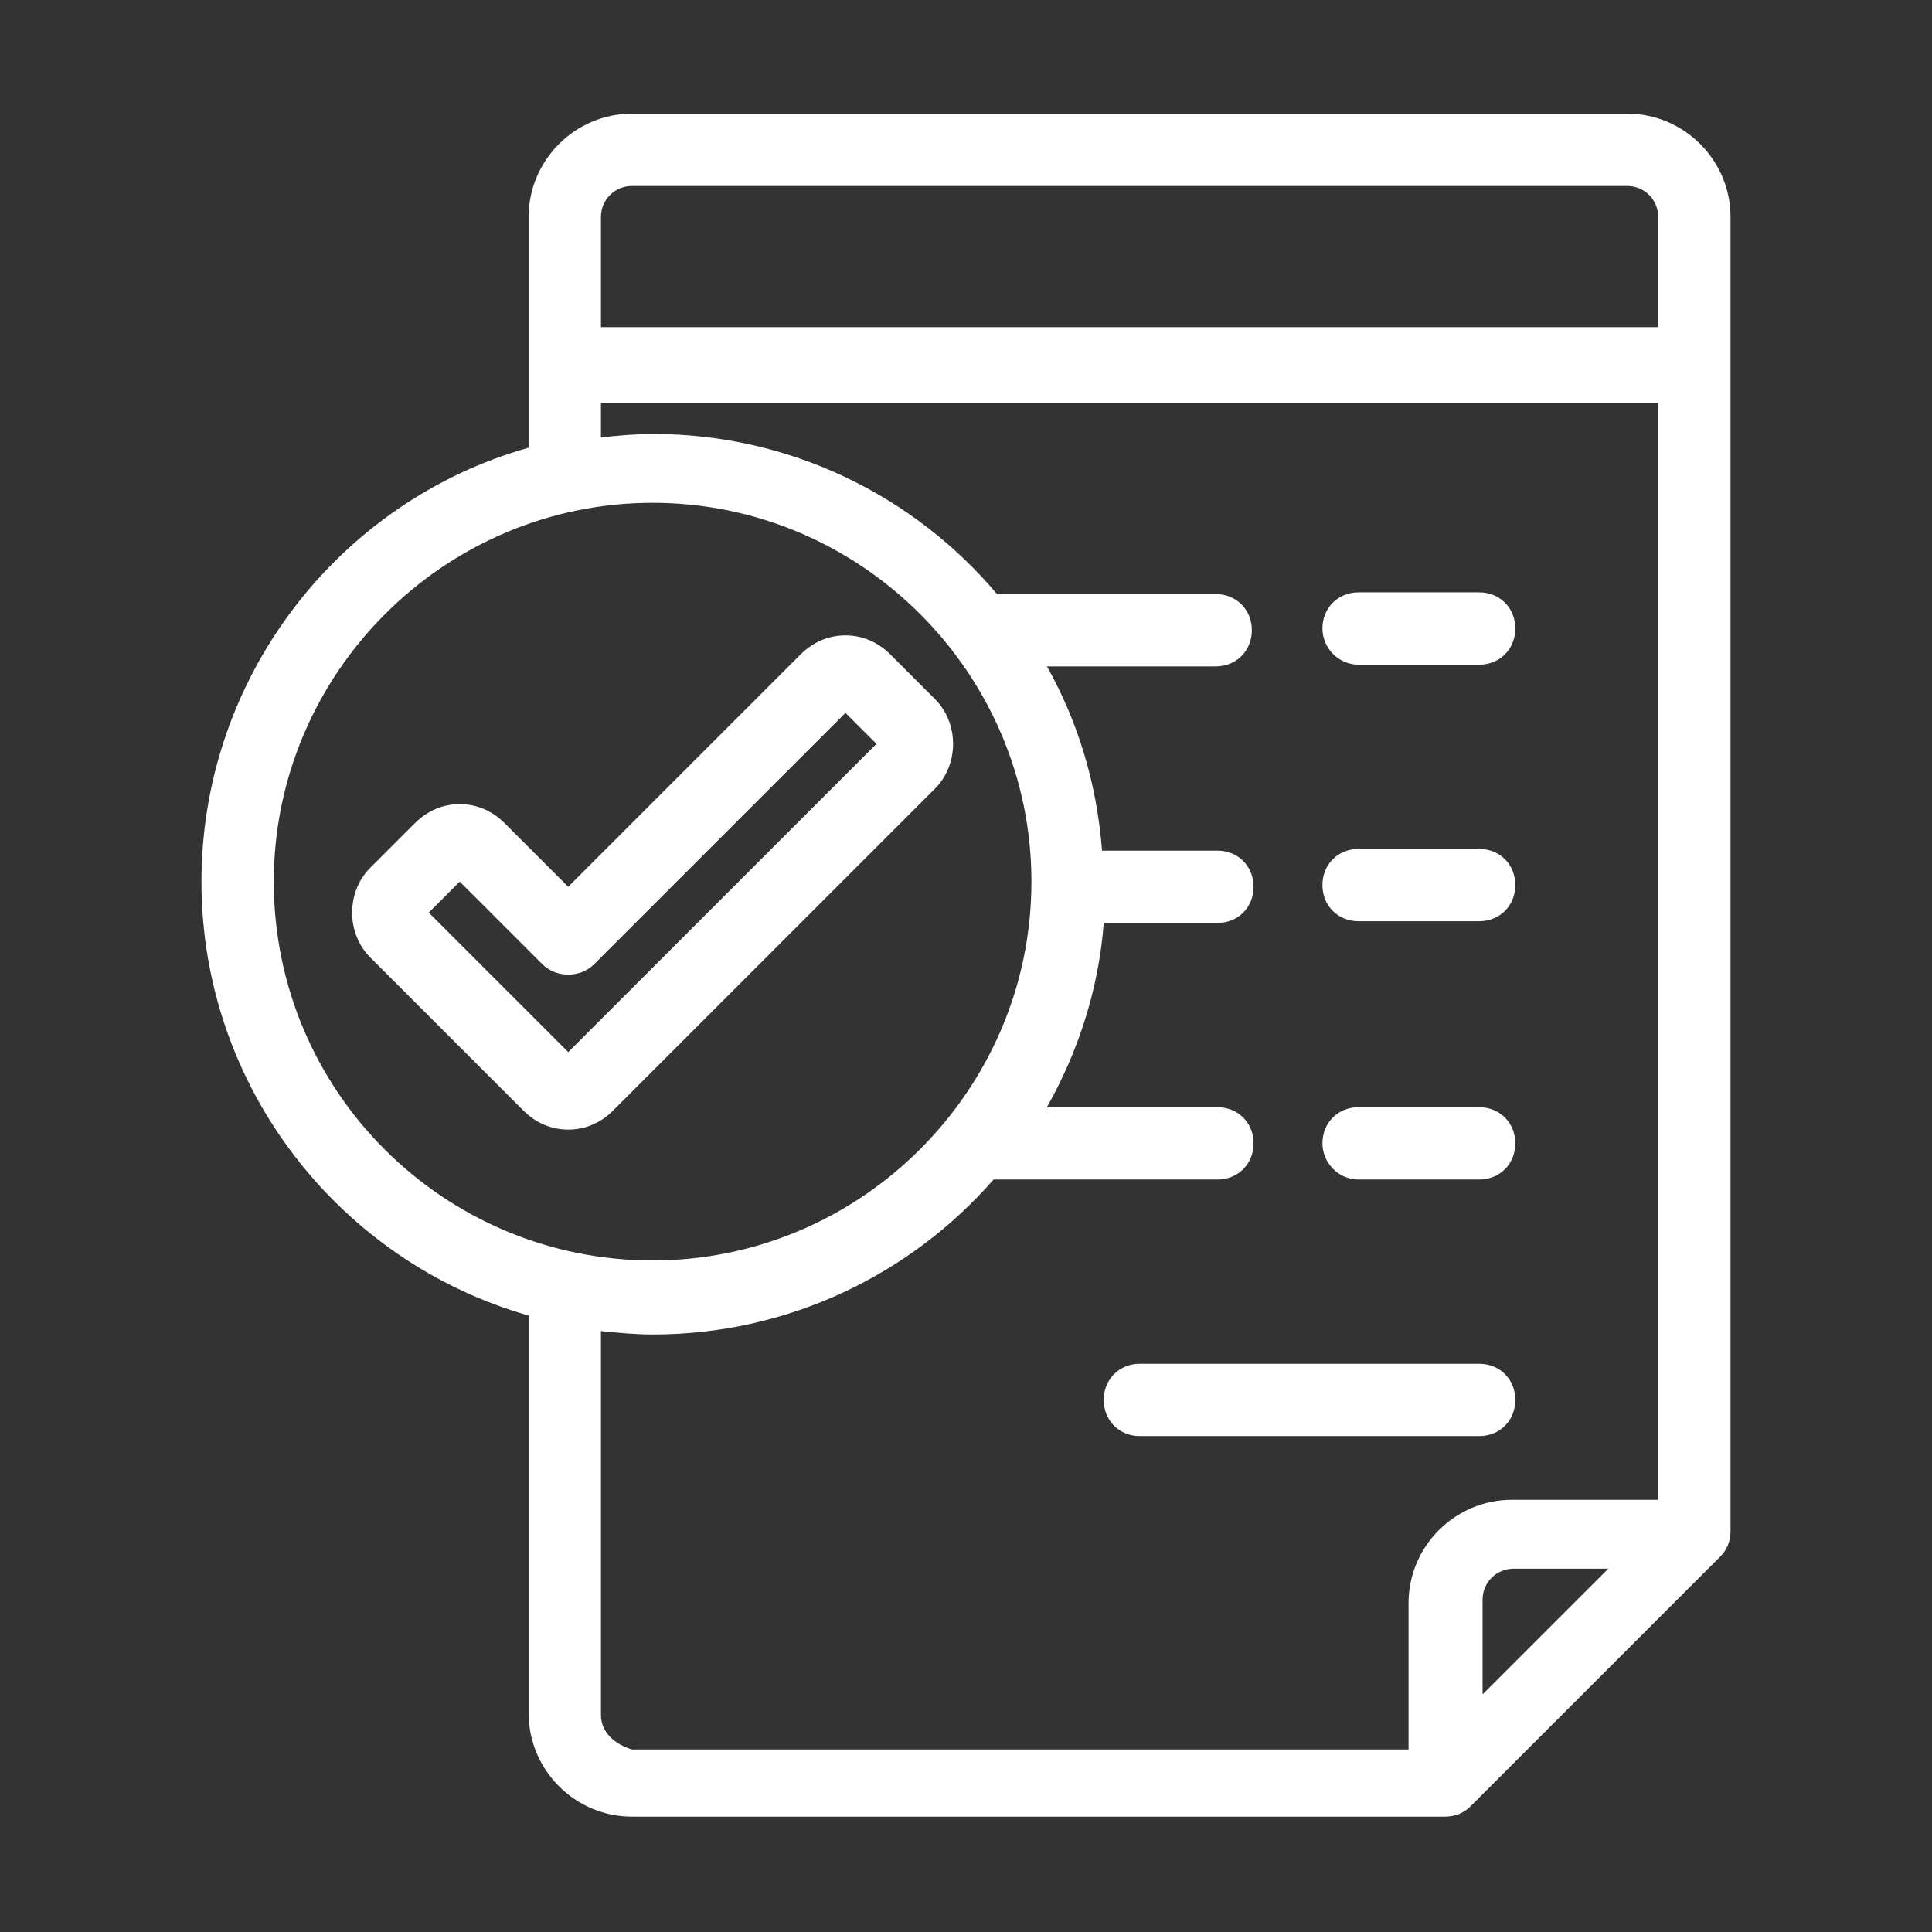 <?xml version="1.0" encoding="utf-8"?>
<!-- Generator: Adobe Illustrator 21.1.0, SVG Export Plug-In . SVG Version: 6.00 Build 0)  -->
<svg version="1.1" id="Layer_1" xmlns="http://www.w3.org/2000/svg" xmlns:xlink="http://www.w3.org/1999/xlink" x="0px" y="0px"
	 viewBox="0 0 112.2 112.2" style="enable-background:new 0 0 112.2 112.2;" xml:space="preserve">
<rect x="0" y="0" width="112.2" height="112.2" fill="#333333" stroke="none"/>
<style type="text/css">
	.st0{fill:none;stroke:#F26B37;stroke-width:8;stroke-miterlimit:10;}
	.st1{fill:none;stroke:#42A5F5;stroke-width:8;stroke-miterlimit:10;}
	.st2{fill:#212121;}
	.st3{fill:#FAFAFA;}
	.st4{opacity:0.7;}
	.st5{fill:#546E7A;}
	.st6{opacity:0.8;}
	.st7{opacity:0.2;}
	.st8{fill-rule:evenodd;clip-rule:evenodd;fill:#FFFFFF;}
	.st9{fill:#FFFFFF;}
	.st10{fill:#CF0A2C;}
	.st11{fill:#424242;}
	.st12{fill:#37474F;}
	.st13{fill:#455A64;}
	.st14{opacity:0.9;}
	.st15{fill:#F9A825;}
	.st16{fill:#E64A19;}
	.st17{opacity:0.6;fill:#CF0A2C;}
	.st18{opacity:0.6;fill:#FF8F00;}
	.st19{opacity:0.6;fill:#558B2F;}
	.st20{opacity:0.6;fill:#00838F;}
	.st21{opacity:0.6;fill:#0277BD;}
	.st22{opacity:0.6;fill:#EC407A;}
	.st23{opacity:7.000000e-02;}
	.st24{enable-background:new    ;}
	.st25{fill:#FFD000;}
	.st26{fill:#FFCA00;}
	.st27{fill:#EC9A21;}
	.st28{fill:#D5F1EB;}
	.st29{fill:#B3B3B3;}
	.st30{fill:#E79F75;}
	.st31{fill:#A27355;}
	.st32{opacity:0.6;}
	.st33{fill:#424242;stroke:#212121;stroke-miterlimit:10;}
	.st34{fill:#141414;}
	.st35{fill:#757575;}
	.st36{fill:none;stroke:#F26B37;stroke-width:5;stroke-miterlimit:10;}
	.st37{fill:none;stroke:#26C6DA;stroke-width:8;stroke-miterlimit:10;}
	.st38{fill:none;stroke:#FFCA28;stroke-width:8;stroke-miterlimit:10;}
	.st39{fill:none;}
	.st40{fill:none;stroke:#FFFFFF;stroke-miterlimit:10;}
</style>
<g>
	<path class="st9" d="M94.5,6.6H36.7c-3.3,0-6,2.7-6,6V26c-11,3.1-19,13.3-19,25.2c0,12,8.1,22.1,19,25.2v23.1c0,3.3,2.7,6,6,6h47.2
		c0.6,0,1.1-0.2,1.5-0.6l14.5-14.5c0.4-0.4,0.6-0.9,0.6-1.5V12.6C100.5,9.3,97.8,6.6,94.5,6.6L94.5,6.6z M36.7,10.8h57.8
		c1,0,1.8,0.8,1.8,1.8V19H34.9v-6.4C34.9,11.6,35.7,10.8,36.7,10.8L36.7,10.8z M15.9,51.2c0-12.1,9.9-22,22-22c12.1,0,22,9.9,22,22
		s-9.9,22-22,22C25.8,73.2,15.9,63.4,15.9,51.2L15.9,51.2z M34.9,99.6V77.3c1,0.1,2,0.2,3,0.2c7.9,0,15-3.5,19.8-9h13
		c1.2,0,2.1-0.9,2.1-2.1c0-1.2-0.9-2.1-2.1-2.1h-9.9c1.8-3.2,3-6.8,3.3-10.7h6.6c1.2,0,2.1-0.9,2.1-2.1c0-1.2-0.9-2.1-2.1-2.1H64
		c-0.3-3.9-1.4-7.5-3.2-10.7h9.8c1.2,0,2.1-0.9,2.1-2.1c0-1.2-0.9-2.1-2.1-2.1H57.9c-4.8-5.7-12-9.3-20-9.3c-1,0-2,0.1-3,0.2v-2
		h61.4v63.7h-8.5c-3.3,0-6,2.7-6,6v8.5H36.7C35.7,101.3,34.9,100.6,34.9,99.6L34.9,99.6z M86.1,98.4v-5.5c0-1,0.8-1.8,1.8-1.8h5.5
		L86.1,98.4z M86.1,98.4"/>
	<path class="st9" d="M78.9,38.6h7c1.2,0,2.1-0.9,2.1-2.1c0-1.2-0.9-2.1-2.1-2.1h-7c-1.2,0-2.1,0.9-2.1,2.1
		C76.8,37.6,77.7,38.6,78.9,38.6L78.9,38.6z M78.9,38.6"/>
	<path class="st9" d="M78.9,53.5h7c1.2,0,2.1-0.9,2.1-2.1c0-1.2-0.9-2.1-2.1-2.1h-7c-1.2,0-2.1,0.9-2.1,2.1
		C76.8,52.6,77.7,53.5,78.9,53.5L78.9,53.5z M78.9,53.5"/>
	<path class="st9" d="M78.9,68.5h7c1.2,0,2.1-0.9,2.1-2.1c0-1.2-0.9-2.1-2.1-2.1h-7c-1.2,0-2.1,0.9-2.1,2.1
		C76.8,67.5,77.7,68.5,78.9,68.5L78.9,68.5z M78.9,68.5"/>
	<path class="st9" d="M85.9,83.4c1.2,0,2.1-0.9,2.1-2.1c0-1.2-0.9-2.1-2.1-2.1H66.2c-1.2,0-2.1,0.9-2.1,2.1c0,1.2,0.9,2.1,2.1,2.1
		H85.9z M85.9,83.4"/>
	<path class="st9" d="M54.3,40.6L51.7,38c-0.7-0.7-1.6-1.1-2.6-1.1c-1,0-1.9,0.4-2.6,1.1L33,51.5l-3.7-3.7c-0.7-0.7-1.6-1.1-2.6-1.1
		c-1,0-1.9,0.4-2.6,1.1l-2.6,2.6c-1.4,1.4-1.4,3.8,0,5.2l8.9,8.9c0.7,0.7,1.6,1.1,2.6,1.1c1,0,1.9-0.4,2.6-1.1l18.7-18.7
		C55.7,44.4,55.7,42,54.3,40.6L54.3,40.6z M33,61.1L24.9,53l1.8-1.8l4.8,4.8c0.8,0.8,2.2,0.8,3,0l14.6-14.6l1.8,1.8L33,61.1z
		 M33,61.1"/>
</g>
</svg>
